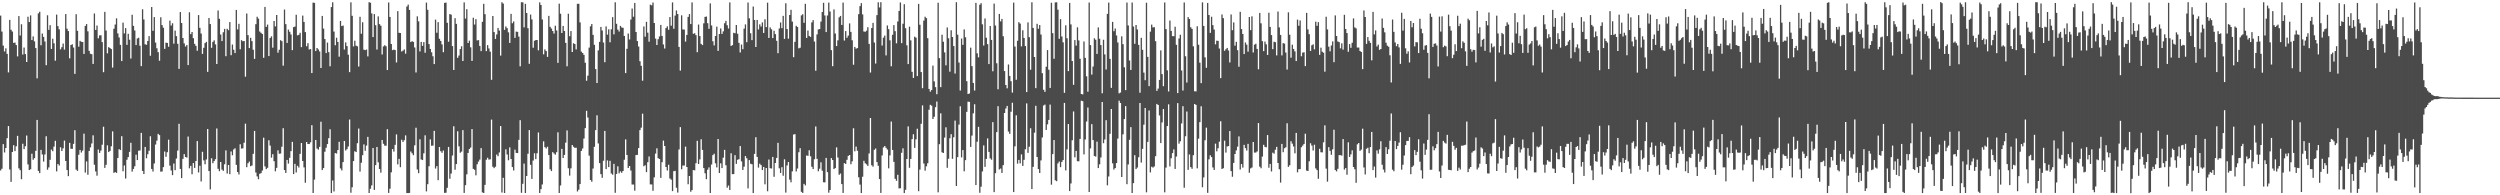 <?xml version="1.0" encoding="UTF-8"?>
<svg xmlns="http://www.w3.org/2000/svg" width="1920" height="150">
  <path d="M0 11.967h1v118.960H0zM1 24.268h1v105.314H1zM2 35.000h1v75.686H2zM3 39.540h1v77.548H3zM4 37.135h1v76.520H4zM5 41.379h1v64.752H5zM6 55.588h1v41.253H6zM7 15.282h1v114.869H7zM8 22.828h1v116.862H8zM9 24.243h1v92.480H9zM10 32.932h1v78.570H10zM11 32.720h1v83.371H11zM12 34.591h1v77.727H12zM13 43.327h1v61.029H13zM14 12.346h1v116.948H14zM15 27.267h1v103.457H15zM16 18.612h1v119.038H16zM17 41.903h1v68.489H17zM18 36.527h1v78.016H18zM19 41.560h1v70.739H19zM20 47.616h1v56.497H20zM21 12.843h1v113.416H21zM22 16.967h1v113.644H22zM23 11.828h1v118.144H23zM24 30.762h1v87.319H24zM25 27.933h1v94.733H25zM26 31.718h1v89.726H26zM27 36.934h1v78.928H27zM28 60.178h1v31.923H28zM29 10.295h1v120.999H29zM30 9.020h1v123.943H30zM31 34.772h1v80.311H31zM32 25.763h1v92.860H32zM33 28.310h1v95.810H33zM34 31.841h1v86.800H34zM35 50.088h1v54.571H35zM36 11.729h1v118.640H36zM37 22.921h1v105.625H37zM38 19.340h1v103.394H38zM39 37.600h1v77.224H39zM40 29.724h1v86.420H40zM41 33.287h1v79.283H41zM42 46.583h1v61.574H42zM43 11.217h1v120.416H43zM44 20.056h1v105.888H44zM45 22.520h1v104.586H45zM46 37.904h1v75.184H46zM47 36.246h1v79.739H47zM48 33.426h1v80.485H48zM49 38.078h1v69.924H49zM50 10.786h1v112.865H50zM51 22.005h1v108.610H51zM52 23.855h1v111.427H52zM53 44.779h1v64.961H53zM54 34.539h1v79.682H54zM55 33.986h1v80.336H55zM56 36.518h1v73.970H56zM57 56.731h1v43.285H57zM58 10.908h1v119.327H58zM59 23.647h1v107.588H59zM60 35.855h1v83.000H60zM61 31.378h1v83.795H61zM62 32.085h1v85.087H62zM63 32.269h1v83.375H63zM64 41.435h1v61.202H64zM65 19.927h1v112.645H65zM66 18.462h1v105.544H66zM67 24.058h1v110.160H67zM68 39.078h1v76.817H68zM69 41.271h1v71.929H69zM70 41.647h1v68.543H70zM71 49.091h1v54.826H71zM72 10.352h1v116.144H72zM73 22.994h1v108.713H73zM74 19.622h1v115.315H74zM75 29.434h1v85.433H75zM76 27.210h1v90.218H76zM77 27.095h1v88.588H77zM78 32.344h1v78.795H78zM79 55.448h1v41.907H79zM80 9.124h1v119.822H80zM81 23.454h1v103.108H81zM82 40.951h1v70.679H82zM83 36.185h1v80.589H83zM84 36.937h1v78.966H84zM85 37.665h1v74.665H85zM86 51.942h1v48.996H86zM87 22.052h1v110.688H87zM88 18.831h1v113.302H88zM89 14.082h1v118.746H89zM90 25.632h1v95.728H90zM91 28.756h1v85.812H91zM92 34.475h1v80.781H92zM93 46.919h1v57.694H93zM94 17.372h1v114.178H94zM95 25.642h1v101.453H95zM96 21.593h1v115.527H96zM97 34.433h1v88.244H97zM98 25.940h1v94.681H98zM99 30.538h1v86.098H99zM100 44.973h1v64.684H100zM101 11.315h1v120.498H101zM102 19.857h1v109.884H102zM103 23.393h1v104.302H103zM104 34.621h1v84.222H104zM105 29.530h1v93.407H105zM106 28.975h1v86.808H106zM107 35.141h1v80.441H107zM108 50.785h1v51.282H108zM109 7.125h1v124.175H109zM110 14.929h1v118.771H110zM111 33.991h1v78.872H111zM112 34.397h1v87.130H112zM113 31.495h1v87.005H113zM114 27.756h1v87.988H114zM115 42.807h1v61.838H115zM116 5.356h1v124.400H116zM117 23.639h1v108.094H117zM118 13.087h1v112.449H118zM119 32.740h1v78.239H119zM120 37.085h1v70.916H120zM121 40.096h1v62.734H121zM122 46.636h1v57.170H122zM123 13.248h1v118.612H123zM124 19.321h1v112.389H124zM125 21.301h1v107.070H125zM126 37.546h1v78.816H126zM127 32.779h1v87.622H127zM128 32.970h1v83.941H128zM129 35.904h1v71.339H129zM130 15.801h1v111.427H130zM131 19.622h1v111.309H131zM132 17.888h1v116.606H132zM133 33.529h1v92.069H133zM134 23.505h1v107.192H134zM135 27.752h1v93.998H135zM136 33.625h1v82.034H136zM137 52.900h1v42.192H137zM138 9.274h1v120.449H138zM139 17.658h1v119.156H139zM140 29.193h1v92.804H140zM141 33.314h1v85.063H141zM142 35.753h1v84.813H142zM143 34.614h1v86.429H143zM144 49.957h1v54.903H144zM145 9.439h1v119.851H145zM146 26.213h1v101.169H146zM147 24.598h1v109.245H147zM148 29.342h1v95.889H148zM149 33.667h1v95.331H149zM150 35.228h1v88.406H150zM151 38.948h1v69.366H151zM152 11.550h1v120.913H152zM153 21.339h1v105.937H153zM154 25.753h1v113.628H154zM155 41.352h1v75.215H155zM156 36.730h1v86.448H156zM157 33.117h1v93.049H157zM158 32.173h1v90.307H158zM159 55.173h1v43.910H159zM160 13.826h1v117.539H160zM161 18.481h1v126.967H161zM162 36.705h1v84.829H162zM163 32.133h1v93.182H163zM164 30.966h1v92.737H164zM165 34.098h1v88.168H165zM166 49.147h1v49.492H166zM167 8.059h1v121.584H167zM168 14.454h1v117.037H168zM169 26.504h1v97.913H169zM170 31.531h1v98.738H170zM171 24.794h1v106.448H171zM172 22.184h1v103.963H172zM173 43.184h1v72.320H173zM174 22.130h1v111.169H174zM175 23.195h1v103.544H175zM176 16.948h1v116.854H176zM177 42.409h1v73.925H177zM178 34.205h1v85.016H178zM179 38.215h1v76.594H179zM180 40.755h1v73.154H180zM181 7.636h1v118.965H181zM182 22.603h1v109.473H182zM183 18.300h1v115.707H183zM184 37.820h1v72.967H184zM185 30.811h1v83.296H185zM186 31.697h1v82.223H186zM187 31.469h1v78.125H187zM188 58.904h1v36.071H188zM189 10.409h1v118.015H189zM190 26.999h1v98.379H190zM191 36.919h1v87.209H191zM192 29.053h1v98.591H192zM193 31.608h1v95.511H193zM194 38.176h1v79.969H194zM195 45.197h1v55.371H195zM196 18.570h1v113.958H196zM197 12.839h1v122.645H197zM198 14.274h1v123.351H198zM199 24.194h1v109.278H199zM200 25.205h1v107.739H200zM201 26.108h1v104.853H201zM202 44.369h1v61.348H202zM203 5.349h1v122.430H203zM204 20.631h1v109.245H204zM205 18.878h1v110.003H205zM206 43.059h1v64.673H206zM207 29.193h1v82.610H207zM208 27.906h1v93.204H208zM209 36.584h1v81.849H209zM210 16.135h1v107.690H210zM211 20.280h1v111.302H211zM212 11.509h1v117.410H212zM213 40.443h1v75.019H213zM214 38.187h1v79.890H214zM215 30.887h1v87.028H215zM216 31.635h1v81.081H216zM217 50.432h1v48.015H217zM218 7.304h1v123.282H218zM219 18.514h1v114.290H219zM220 32.977h1v89.829H220zM221 22.724h1v102.946H221zM222 24.441h1v96.756H222zM223 26.494h1v89.571H223zM224 38.479h1v70.493H224zM225 20.830h1v112.872H225zM226 20.418h1v105.408H226zM227 11.340h1v121.128H227zM228 27.138h1v100.188H228zM229 26.785h1v101.903H229zM230 25.205h1v92.968H230zM231 36.222h1v73.598H231zM232 11.996h1v111.642H232zM233 16.857h1v111.730H233zM234 24.684h1v115.659H234zM235 35.526h1v73.517H235zM236 33.169h1v77.403H236zM237 38.013h1v72.615H237zM238 37.658h1v71.652H238zM239 56.109h1v40.039H239zM240 1.982h1v146.236H240zM241 2.185h1v135.728H241zM242 39.209h1v68.294H242zM243 36.851h1v77.196H243zM244 38.014h1v76.947H244zM245 39.509h1v73.294H245zM246 52.203h1v41.299H246zM247 12.242h1v118.358H247zM248 21.982h1v107.117H248zM249 29.999h1v86.529H249zM250 40.757h1v72.718H250zM251 32.724h1v77.915H251zM252 40.061h1v66.059H252zM253 50.894h1v48.375H253zM254 5.414h1v142.864H254zM255 1.789h1v136.799H255zM256 24.279h1v122.776H256zM257 34.756h1v82.778H257zM258 28.998h1v88.937H258zM259 32.209h1v83.055H259zM260 43.539h1v65.343H260zM261 16.086h1v113.225H261zM262 20.008h1v110.873H262zM263 19.620h1v104.850H263zM264 38.028h1v70.278H264zM265 32.546h1v83.036H265zM266 35.357h1v79.181H266zM267 41.991h1v70.492H267zM268 55.394h1v36.433H268zM269 1.772h1v146.232H269zM270 12.160h1v131.669H270zM271 35.615h1v88.069H271zM272 31.270h1v84.912H272zM273 35.053h1v81.714H273zM274 35.559h1v74.396H274zM275 51.100h1v47.636H275zM276 12.921h1v118.889H276zM277 25.931h1v99.052H277zM278 17.125h1v102.052H278zM279 38.145h1v72.733H279zM280 38.514h1v77.278H280zM281 38.056h1v73.791H281zM282 43.337h1v61.756H282zM283 1.708h1v146.536H283zM284 2.122h1v142.844H284zM285 10.299h1v132.083H285zM286 28.490h1v85.160H286zM287 10.796h1v135.080H287zM288 19.357h1v107.441H288zM289 38.047h1v74.835H289zM290 12.575h1v112.083H290zM291 18.525h1v111.287H291zM292 19.784h1v112.829H292zM293 41.851h1v65.692H293zM294 35.616h1v74.832H294zM295 34.717h1v77.171H295zM296 35.535h1v76.400H296zM297 53.804h1v45.400H297zM298 1.886h1v146.261H298zM299 12.994h1v131.917H299zM300 33.790h1v98.562H300zM301 38.498h1v75.985H301zM302 38.079h1v78.355H302zM303 38.464h1v72.769H303zM304 47.981h1v55.221H304zM305 8.536h1v117.733H305zM306 25.202h1v96.822H306zM307 25.329h1v103.078H307zM308 39.521h1v67.810H308zM309 38.924h1v70.084H309zM310 37.948h1v69.707H310zM311 41.204h1v62.806H311zM312 4.993h1v143.275H312zM313 3.525h1v144.740H313zM314 7.630h1v140.557H314zM315 32.297h1v84.057H315zM316 31.593h1v86.149H316zM317 32.224h1v86.973H317zM318 36.461h1v75.154H318zM319 55.667h1v42.451H319zM320 12.527h1v117.602H320zM321 16.359h1v116.678H321zM322 39.468h1v67.535H322zM323 32.195h1v90.254H323zM324 35.248h1v87.678H324zM325 32.350h1v85.396H325zM326 40.511h1v63.442H326zM327 1.993h1v145.017H327zM328 7.521h1v133.965H328zM329 33.864h1v93.840H329zM330 37.593h1v69.448H330zM331 40.163h1v71.742H331zM332 43.236h1v68.591H332zM333 49.180h1v51.347H333zM334 15.055h1v114.361H334zM335 25.142h1v102.440H335zM336 16.978h1v121.428H336zM337 29.793h1v83.079H337zM338 31.434h1v84.690H338zM339 34.074h1v83.259H339zM340 40.066h1v75.565H340zM341 2.215h1v145.902H341zM342 1.973h1v146.031H342zM343 17.534h1v126.680H343zM344 32.051h1v80.799H344zM345 10.781h1v126.482H345zM346 11.286h1v122.013H346zM347 35.361h1v84.067H347zM348 53.785h1v43.164H348zM349 14.000h1v116.364H349zM350 18.310h1v107.681H350zM351 44.413h1v56.402H351zM352 42.663h1v69.729H352zM353 37.660h1v79.651H353zM354 35.516h1v80.925H354zM355 46.849h1v53.080H355zM356 1.854h1v146.321H356zM357 14.303h1v127.904H357zM358 7.087h1v126.822H358zM359 33.035h1v84.402H359zM360 31.232h1v83.186H360zM361 36.357h1v76.944H361zM362 46.788h1v52.324H362zM363 13.638h1v116.029H363zM364 18.828h1v111.575H364zM365 14.711h1v119.956H365zM366 31.044h1v95.118H366zM367 30.827h1v93.263H367zM368 35.272h1v87.305H368zM369 39.284h1v74.471H369zM370 16.755h1v131.005H370zM371 2.918h1v145.327H371zM372 10.915h1v131.074H372zM373 39.277h1v83.413H373zM374 34.670h1v86.484H374zM375 37.209h1v85.366H375zM376 39.685h1v82.700H376zM377 61.290h1v30.580H377zM378 12.274h1v115.794H378zM379 24.626h1v104.481H379zM380 29.904h1v98.127H380zM381 26.484h1v92.201H381zM382 21.428h1v98.558H382zM383 23.459h1v93.611H383zM384 42.726h1v54.103H384zM385 1.735h1v146.110H385zM386 2.750h1v133.823H386zM387 22.922h1v125.321H387zM388 20.332h1v94.381H388zM389 21.664h1v97.039H389zM390 24.816h1v98.260H390zM391 32.970h1v80.225H391zM392 10.627h1v111.484H392zM393 17.886h1v110.415H393zM394 16.485h1v114.453H394zM395 29.106h1v85.822H395zM396 24.258h1v93.205H396zM397 24.474h1v93.106H397zM398 28.097h1v79.311H398zM399 50.955h1v41.347H399zM400 1.710h1v146.365H400zM401 1.807h1v139.336H401zM402 21.046h1v104.613H402zM403 2.915h1v145.295H403zM404 10.007h1v125.174H404zM405 21.671h1v96.381H405zM406 49.002h1v50.868H406zM407 11.160h1v115.382H407zM408 14.906h1v122.508H408zM409 36.678h1v86.608H409zM410 31.310h1v86.410H410zM411 30.761h1v91.450H411zM412 30.722h1v86.994H412zM413 38.632h1v63.089H413zM414 1.826h1v146.396H414zM415 3.857h1v141.392H415zM416 14.944h1v126.711H416zM417 41.728h1v66.839H417zM418 37.926h1v75.083H418zM419 39.240h1v74.784H419zM420 43.673h1v69.016H420zM421 12.192h1v106.918H421zM422 20.572h1v109.444H422zM423 21.909h1v109.456H423zM424 23.783h1v93.051H424zM425 25.759h1v92.104H425zM426 19.780h1v99.001H426zM427 23.416h1v93.477H427zM428 48.261h1v53.370H428zM429 2.801h1v145.435H429zM430 10.567h1v131.863H430zM431 25.323h1v88.992H431zM432 19.926h1v101.397H432zM433 23.817h1v95.160H433zM434 32.925h1v76.647H434zM435 50.883h1v49.238H435zM436 10.554h1v118.652H436zM437 27.802h1v107.053H437zM438 23.877h1v105.423H438zM439 39.952h1v71.390H439zM440 33.238h1v79.483H440zM441 33.827h1v79.742H441zM442 37.956h1v75.507H442zM443 2.902h1v144.154H443zM444 2.923h1v142.729H444zM445 17.213h1v124.135H445zM446 39.645h1v76.215H446zM447 40.701h1v73.299H447zM448 42.198h1v64.211H448zM449 48.156h1v50.249H449zM450 61.990h1v23.113H450zM451 58.119h1v32.157H451zM452 36.575h1v82.961H452zM453 20.232h1v117.996H453zM454 18.473h1v121.088H454zM455 26.781h1v102.667H455zM456 34.382h1v78.335H456zM457 53.059h1v46.887H457zM458 63.736h1v24.832H458zM459 38.720h1v71.477H459zM460 32.129h1v93.136H460zM461 20.676h1v113.072H461zM462 23.387h1v113.156H462zM463 32.679h1v90.787H463zM464 47.780h1v52.779H464zM465 20.258h1v109.577H465zM466 26.628h1v96.568H466zM467 22.507h1v105.790H467zM468 32.448h1v91.051H468zM469 22.458h1v110.749H469zM470 13.166h1v121.054H470zM471 26.359h1v99.512H471zM472 1.749h1v146.316H472zM473 18.261h1v115.329H473zM474 22.736h1v104.999H474zM475 24.197h1v108.927H475zM476 19.845h1v111.803H476zM477 21.116h1v111.598H477zM478 21.348h1v109.977H478zM479 27.609h1v95.077H479zM480 56.101h1v50.943H480zM481 37.484h1v81.558H481zM482 25.746h1v103.297H482zM483 30.297h1v97.186H483zM484 15.024h1v115.970H484zM485 6.549h1v135.150H485zM486 12.838h1v128.895H486zM487 2.257h1v144.197H487zM488 24.589h1v94.527H488zM489 31.548h1v87.376H489zM490 35.717h1v78.008H490zM491 46.989h1v52.976H491zM492 50.556h1v47.509H492zM493 61.940h1v25.344H493zM494 20.314h1v107.366H494zM495 28.163h1v98.785H495zM496 16.761h1v115.421H496zM497 25.100h1v99.479H497zM498 32.018h1v88.131H498zM499 3.573h1v138.068H499zM500 4.076h1v137.596H500zM501 1.965h1v144.570H501zM502 17.663h1v118.523H502zM503 29.648h1v88.301H503zM504 34.580h1v79.358H504zM505 30.122h1v91.373H505zM506 28.011h1v94.077H506zM507 19.132h1v117.479H507zM508 27.573h1v97.018H508zM509 34.161h1v73.823H509zM510 37.259h1v74.870H510zM511 21.573h1v106.691H511zM512 20.226h1v110.679H512zM513 22.871h1v103.659H513zM514 13.101h1v123.942H514zM515 19.734h1v118.230H515zM516 1.836h1v144.971H516zM517 22.060h1v109.400H517zM518 11.985h1v119.234H518zM519 8.028h1v136.170H519zM520 10.768h1v137.151H520zM521 36.060h1v78.745H521zM522 54.203h1v43.432H522zM523 11.750h1v118.263H523zM524 22.584h1v104.526H524zM525 22.725h1v104.402H525zM526 31.973h1v80.662H526zM527 26.818h1v101.437H527zM528 12.942h1v128.552H528zM529 10.813h1v124.365H529zM530 18.492h1v128.772H530zM531 1.844h1v144.199H531zM532 25.941h1v104.690H532zM533 25.481h1v105.339H533zM534 26.968h1v98.387H534zM535 40.068h1v68.089H535zM536 18.837h1v107.128H536zM537 27.676h1v94.755H537zM538 33.679h1v73.256H538zM539 34.604h1v80.532H539zM540 17.936h1v111.149H540zM541 12.956h1v120.117H541zM542 12.687h1v124.916H542zM543 17.837h1v112.516H543zM544 22.120h1v106.465H544zM545 2.619h1v145.600H545zM546 19.576h1v106.789H546zM547 31.686h1v87.458H547zM548 34.862h1v83.213H548zM549 27.631h1v97.828H549zM550 20.481h1v108.081H550zM551 39.090h1v67.640H551zM552 26.127h1v106.742H552zM553 21.857h1v103.606H553zM554 26.061h1v103.025H554zM555 24.051h1v97.023H555zM556 17.854h1v97.242H556zM557 16.031h1v110.904H557zM558 19.414h1v124.691H558zM559 21.914h1v120.585H559zM560 1.838h1v144.083H560zM561 35.271h1v82.413H561zM562 34.638h1v99.130H562zM563 25.214h1v108.492H563zM564 25.533h1v93.624H564zM565 19.184h1v106.650H565zM566 25.907h1v96.803H566zM567 32.941h1v89.343H567zM568 40.285h1v71.888H568zM569 34.216h1v89.752H569zM570 37.793h1v92.777H570zM571 21.969h1v106.035H571zM572 18.726h1v101.137H572zM573 32.413h1v89.120H573zM574 1.962h1v142.753H574zM575 14.096h1v108.861H575zM576 25.567h1v100.178H576zM577 30.806h1v95.369H577zM578 5.002h1v143.261H578zM579 15.365h1v102.814H579zM580 36.116h1v69.232H580zM581 15.313h1v105.196H581zM582 22.628h1v106.079H582zM583 18.662h1v107.042H583zM584 20.372h1v106.462H584zM585 17.178h1v113.417H585zM586 25.313h1v102.874H586zM587 14.774h1v126.769H587zM588 20.860h1v108.176H588zM589 2.053h1v144.840H589zM590 29.134h1v93.407H590zM591 21.059h1v108.100H591zM592 22.456h1v106.998H592zM593 29.236h1v91.266H593zM594 23.624h1v112.161H594zM595 26.230h1v98.946H595zM596 31.359h1v89.958H596zM597 40.880h1v68.863H597zM598 21.872h1v107.422H598zM599 17.268h1v115.522H599zM600 21.629h1v106.765H600zM601 12.193h1v122.776H601zM602 29.861h1v92.508H602zM603 2.527h1v145.369H603zM604 22.332h1v104.734H604zM605 29.680h1v94.763H605zM606 11.531h1v126.410H606zM607 7.536h1v132.489H607zM608 16.610h1v114.977H608zM609 43.940h1v59.393H609zM610 32.166h1v70.861H610zM611 19.825h1v111.872H611zM612 20.750h1v108.663H612zM613 37.102h1v79.844H613zM614 36.674h1v77.120H614zM615 11.810h1v135.472H615zM616 10.967h1v137.222H616zM617 17.494h1v123.705H617zM618 2.910h1v139.465H618zM619 29.140h1v90.290H619zM620 23.461h1v96.179H620zM621 27.601h1v87.789H621zM622 28.380h1v91.642H622zM623 17.203h1v110.866H623zM624 15.449h1v114.372H624zM625 31.889h1v90.417H625zM626 54.329h1v42.784H626zM627 26.442h1v95.570H627zM628 22.597h1v108.918H628zM629 22.333h1v107.270H629zM630 16.581h1v108.098H630zM631 9.210h1v121.908H631zM632 2.127h1v137.835H632zM633 11.895h1v128.170H633zM634 24.632h1v96.674H634zM635 11.876h1v120.335H635zM636 2.021h1v145.971H636zM637 8.876h1v137.049H637zM638 38.498h1v82.887H638zM639 50.834h1v72.043H639zM640 7.224h1v122.620H640zM641 25.748h1v103.309H641zM642 35.373h1v77.844H642zM643 30.990h1v89.996H643zM644 13.286h1v120.984H644zM645 12.250h1v121.021H645zM646 19.164h1v122.199H646zM647 1.992h1v146.175H647zM648 31.135h1v94.165H648zM649 23.845h1v102.042H649zM650 28.975h1v93.771H650zM651 27.331h1v92.401H651zM652 17.977h1v101.039H652zM653 24.459h1v101.686H653zM654 30.912h1v92.977H654zM655 49.721h1v48.803H655zM656 36.030h1v80.169H656zM657 37.375h1v75.200H657zM658 36.931h1v78.885H658zM659 10.876h1v125.273H659zM660 4.696h1v137.090H660zM661 2.426h1v145.856H661zM662 11.068h1v124.664H662zM663 24.155h1v99.364H663zM664 24.427h1v100.966H664zM665 23.536h1v102.690H665zM666 20.890h1v106.546H666zM667 33.690h1v84.157H667zM668 55.725h1v34.879H668zM669 21.577h1v105.341H669zM670 17.555h1v110.430H670zM671 32.681h1v82.384H671zM672 48.807h1v65.257H672zM673 11.610h1v112.844H673zM674 1.737h1v125.583H674zM675 5.736h1v131.786H675zM676 1.693h1v146.472H676zM677 34.987h1v84.428H677zM678 28.905h1v84.278H678zM679 27.341h1v84.794H679zM680 42.541h1v70.992H680zM681 19.560h1v95.290H681zM682 22.364h1v106.930H682zM683 30.996h1v88.341H683zM684 50.867h1v42.457H684zM685 26.738h1v88.418H685zM686 19.290h1v105.017H686zM687 23.978h1v113.343H687zM688 33.260h1v105.593H688zM689 16.501h1v117.747H689zM690 8.418h1v136.263H690zM691 1.885h1v142.694H691zM692 33.128h1v84.212H692zM693 18.234h1v95.687H693zM694 3.219h1v145.062H694zM695 21.669h1v124.083H695zM696 34.838h1v87.253H696zM697 49.210h1v47.876H697zM698 20.487h1v108.373H698zM699 30.995h1v91.083H699zM700 55.168h1v51.662H700zM701 59.873h1v43.239H701zM702 28.155h1v85.419H702zM703 28.917h1v78.138H703zM704 58.412h1v40.453H704zM705 2.962h1v143.889H705zM706 18.982h1v111.256H706zM707 55.334h1v39.763H707zM708 67.757h1v13.211H708zM709 15.834h1v109.775H709zM710 12.845h1v118.228H710zM711 13.923h1v113.820H711zM712 29.349h1v96.037H712zM713 68.285h1v16.000H713zM714 70.410h1v10.064H714zM715 69.181h1v11.979H715zM716 50.407h1v40.985H716zM717 62.530h1v27.138H717zM718 66.931h1v15.396H718zM719 72.365h1v5.599H719zM720 2.085h1v145.644H720zM721 44.628h1v66.113H721zM722 66.905h1v20.111H722zM723 26.693h1v90.275H723zM724 32.038h1v85.459H724zM725 40.240h1v65.421H725zM726 50.189h1v47.611H726zM727 21.091h1v107.768H727zM728 29.388h1v92.591H728zM729 55.037h1v51.170H729zM730 23.220h1v79.866H730zM731 28.423h1v93.535H731zM732 35.403h1v70.006H732zM733 56.465h1v36.158H733zM734 1.669h1v141.200H734zM735 26.645h1v94.028H735zM736 48.012h1v47.677H736zM737 69.554h1v12.064H737zM738 29.589h1v91.318H738zM739 34.473h1v80.764H739zM740 22.568h1v109.031H740zM741 28.599h1v94.406H741zM742 62.362h1v23.556H742zM743 72.215h1v5.849H743zM744 71.780h1v6.470H744zM745 36.587h1v76.267H745zM746 50.783h1v53.368H746zM747 63.681h1v23.343H747zM748 69.552h1v10.506H748zM749 2.208h1v139.927H749zM750 40.957h1v67.890H750zM751 44.044h1v53.332H751zM752 3.658h1v144.394H752zM753 2.443h1v140.930H753zM754 18.709h1v112.962H754zM755 34.961h1v76.681H755zM756 14.183h1v113.967H756zM757 28.966h1v93.087H757zM758 33.904h1v72.391H758zM759 49.189h1v67.509H759zM760 19.963h1v101.679H760zM761 30.663h1v92.002H761zM762 54.748h1v39.053H762zM763 2.755h1v144.794H763zM764 19.620h1v113.410H764zM765 48.598h1v52.865H765zM766 68.531h1v13.042H766zM767 10.688h1v119.484H767zM768 16.412h1v113.021H768zM769 14.559h1v118.229H769zM770 27.875h1v98.949H770zM771 54.598h1v32.180H771zM772 65.262h1v18.086H772zM773 67.820h1v13.549H773zM774 49.522h1v51.487H774zM775 58.306h1v44.487H775zM776 62.362h1v23.455H776zM777 71.116h1v7.777H777zM778 2.010h1v145.486H778zM779 35.749h1v76.629H779zM780 61.244h1v27.309H780zM781 31.301h1v94.414H781zM782 17.049h1v105.767H782zM783 18.105h1v107.406H783zM784 35.632h1v82.961H784zM785 23.239h1v104.218H785zM786 29.127h1v93.623H786zM787 35.362h1v79.280H787zM788 70.732h1v8.664H788zM789 17.179h1v100.205H789zM790 28.558h1v84.154H790zM791 53.549h1v44.967H791zM792 1.750h1v143.442H792zM793 21.477h1v106.671H793zM794 43.755h1v58.117H794zM795 67.679h1v13.555H795zM796 18.262h1v102.321H796zM797 22.061h1v107.774H797zM798 19.235h1v113.603H798zM799 26.548h1v96.628H799zM800 56.224h1v49.344H800zM801 68.917h1v12.139H801zM802 70.570h1v9.770H802zM803 51.266h1v48.523H803zM804 38.472h1v57.028H804zM805 53.540h1v38.572H805zM806 67.550h1v12.802H806zM807 2.080h1v139.724H807zM808 25.471h1v92.918H808zM809 45.096h1v62.499H809zM810 1.858h1v136.654H810zM811 1.726h1v137.420H811zM812 7.430h1v118.053H812zM813 29.799h1v94.282H813zM814 14.680h1v113.679H814zM815 28.000h1v96.370H815zM816 32.529h1v90.396H816zM817 71.272h1v7.777H817zM818 19.464h1v111.419H818zM819 29.390h1v85.329H819zM820 54.627h1v40.596H820zM821 2.247h1v144.469H821zM822 18.730h1v122.172H822zM823 46.870h1v60.834H823zM824 65.141h1v20.486H824zM825 30.757h1v90.080H825zM826 35.014h1v80.881H826zM827 21.003h1v102.806H827zM828 31.028h1v92.890H828zM829 45.119h1v61.562H829zM830 72.169h1v5.192H830zM831 72.516h1v5.189H831zM832 31.842h1v86.758H832zM833 44.465h1v62.663H833zM834 58.632h1v34.700H834zM835 70.414h1v12.193H835zM836 1.939h1v145.505H836zM837 34.595h1v79.363H837zM838 57.295h1v38.050H838zM839 51.080h1v56.477H839zM840 29.447h1v90.366H840zM841 30.540h1v89.738H841zM842 41.401h1v67.411H842zM843 21.028h1v108.057H843zM844 29.759h1v96.463H844zM845 34.595h1v86.334H845zM846 71.627h1v6.731H846zM847 30.519h1v79.447H847zM848 41.761h1v65.369H848zM849 53.334h1v38.980H849zM850 10.653h1v131.694H850zM851 2.014h1v133.525H851zM852 45.199h1v57.565H852zM853 67.505h1v16.188H853zM854 16.804h1v108.657H854zM855 23.962h1v106.217H855zM856 21.905h1v107.159H856zM857 27.228h1v98.024H857zM858 32.632h1v73.812H858zM859 71.684h1v5.633H859zM860 71.086h1v8.020H860zM861 27.915h1v108.028H861zM862 33.923h1v69.252H862zM863 51.696h1v39.742H863zM864 69.222h1v12.273H864zM865 1.962h1v139.478H865zM866 19.573h1v106.734H866zM867 46.422h1v60.947H867zM868 53.687h1v43.944H868zM869 1.953h1v146.248H869zM870 20.375h1v120.252H870zM871 33.614h1v85.570H871zM872 19.193h1v110.645H872zM873 22.621h1v106.022H873zM874 34.440h1v86.349H874zM875 71.201h1v7.889H875zM876 29.018h1v95.840H876zM877 38.250h1v76.062H877zM878 55.779h1v39.953H878zM879 61.603h1v21.353H879zM880 2.095h1v145.613H880zM881 43.695h1v65.236H881zM882 66.158h1v18.680H882zM883 24.330h1v108.059H883zM884 18.880h1v109.147H884zM885 21.027h1v107.694H885zM886 20.897h1v106.973H886zM887 31.634h1v88.336H887zM888 69.770h1v10.065H888zM889 68.047h1v12.612H889zM890 61.375h1v27.301H890zM891 38.683h1v71.213H891zM892 56.940h1v37.121H892zM893 66.177h1v17.594H893zM894 1.877h1v145.841H894zM895 22.336h1v106.395H895zM896 53.998h1v42.835H896zM897 70.244h1v9.898H897zM898 15.766h1v112.056H898zM899 23.776h1v97.759H899zM900 27.738h1v89.856H900zM901 27.810h1v86.941H901zM902 20.526h1v109.235H902zM903 34.395h1v85.817H903zM904 71.498h1v7.692H904zM905 29.545h1v80.794H905zM906 26.654h1v81.855H906zM907 54.095h1v40.707H907zM908 69.513h1v12.041H908zM909 1.894h1v142.267H909zM910 43.220h1v61.454H910zM911 63.412h1v22.269H911zM912 13.169h1v117.290H912zM913 14.605h1v104.025H913zM914 20.923h1v107.449H914zM915 22.160h1v107.472H915zM916 35.579h1v83.621H916zM917 70.094h1v9.798H917zM918 70.185h1v10.353H918zM919 20.148h1v109.116H919zM920 34.349h1v72.134H920zM921 48.114h1v45.693H921zM922 63.851h1v17.773H922zM923 1.787h1v142.050H923zM924 19.909h1v116.355H924zM925 44.006h1v63.740H925zM926 52.072h1v45.994H926zM927 2.257h1v145.855H927zM928 11.503h1v110.855H928zM929 25.261h1v94.004H929zM930 12.863h1v107.786H930zM931 19.309h1v109.280H931zM932 22.689h1v107.841H932zM933 34.022h1v76.303H933zM934 31.227h1v84.978H934zM935 31.376h1v82.470H935zM936 37.268h1v71.514H936zM937 60.005h1v33.106H937zM938 11.102h1v118.681H938zM939 13.911h1v115.242H939zM940 38.999h1v69.053H940zM941 37.817h1v79.372H941zM942 36.825h1v75.675H942zM943 38.761h1v73.403H943zM944 47.960h1v52.690H944zM945 11.106h1v120.312H945zM946 23.186h1v112.568H946zM947 17.225h1v107.929H947zM948 35.070h1v83.200H948zM949 32.103h1v83.426H949zM950 38.544h1v74.086H950zM951 51.252h1v53.509H951zM952 9.081h1v121.104H952zM953 22.327h1v103.682H953zM954 26.093h1v102.603H954zM955 41.530h1v69.726H955zM956 32.619h1v81.144H956zM957 34.325h1v81.284H957zM958 39.666h1v70.799H958zM959 13.064h1v119.599H959zM960 23.149h1v106.184H960zM961 12.560h1v116.121H961zM962 40.276h1v68.783H962zM963 34.314h1v82.890H963zM964 33.566h1v83.602H964zM965 37.565h1v78.776H965zM966 53.175h1v41.330H966zM967 9.932h1v118.080H967zM968 17.894h1v111.320H968zM969 31.603h1v88.665H969zM970 39.249h1v71.968H970zM971 31.951h1v80.850H971zM972 34.042h1v79.087H972zM973 42.204h1v61.551H973zM974 9.777h1v119.035H974zM975 20.664h1v105.261H975zM976 26.943h1v104.733H976zM977 37.711h1v79.532H977zM978 32.046h1v85.972H978zM979 32.403h1v82.572H979zM980 42.544h1v70.248H980zM981 8.864h1v116.298H981zM982 21.055h1v108.933H982zM983 26.825h1v113.434H983zM984 42.551h1v67.996H984zM985 33.122h1v83.750H985zM986 33.473h1v80.407H986zM987 40.346h1v72.792H987zM988 53.406h1v41.251H988zM989 9.451h1v118.682H989zM990 26.685h1v100.252H990zM991 44.295h1v64.174H991zM992 34.310h1v76.036H992zM993 37.594h1v74.902H993zM994 39.490h1v78.276H994zM995 46.891h1v55.180H995zM996 15.034h1v117.296H996zM997 19.746h1v110.213H997zM998 15.693h1v114.139H998zM999 43.229h1v69.887H999zM1000 40.385h1v71.401H1000zM1001 40.120h1v70.435H1001zM1002 50.800h1v51.927H1002zM1003 9.899h1v121.123H1003zM1004 22.586h1v108.746H1004zM1005 26.250h1v97.578H1005zM1006 39.095h1v70.954H1006zM1007 34.783h1v77.030H1007zM1008 34.022h1v81.601H1008zM1009 37.897h1v73.241H1009zM1010 16.617h1v112.706H1010zM1011 19.815h1v110.844H1011zM1012 17.009h1v120.302H1012zM1013 42.123h1v72.179H1013zM1014 36.633h1v80.332H1014zM1015 39.711h1v77.334H1015zM1016 40.492h1v68.831H1016zM1017 55.029h1v41.214H1017zM1018 12.858h1v116.610H1018zM1019 22.587h1v116.940H1019zM1020 35.819h1v77.185H1020zM1021 39.437h1v76.414H1021zM1022 34.924h1v83.981H1022zM1023 31.789h1v82.900H1023zM1024 47.772h1v51.877H1024zM1025 11.804h1v118.812H1025zM1026 27.634h1v104.004H1026zM1027 31.840h1v97.804H1027zM1028 32.377h1v86.763H1028zM1029 37.137h1v81.992H1029zM1030 33.263h1v86.309H1030zM1031 38.088h1v68.699H1031zM1032 11.389h1v118.858H1032zM1033 22.251h1v106.804H1033zM1034 25.373h1v108.801H1034zM1035 39.716h1v69.584H1035zM1036 33.868h1v86.686H1036zM1037 36.696h1v81.862H1037zM1038 32.827h1v82.618H1038zM1039 14.109h1v114.143H1039zM1040 21.027h1v108.976H1040zM1041 21.827h1v118.577H1041zM1042 36.519h1v74.332H1042zM1043 36.526h1v73.283H1043zM1044 39.098h1v76.789H1044zM1045 39.959h1v74.930H1045zM1046 53.071h1v45.735H1046zM1047 8.023h1v120.567H1047zM1048 13.069h1v120.940H1048zM1049 33.696h1v80.569H1049zM1050 28.458h1v85.013H1050zM1051 31.351h1v86.308H1051zM1052 32.898h1v80.054H1052zM1053 46.324h1v54.987H1053zM1054 9.122h1v121.553H1054zM1055 26.430h1v101.443H1055zM1056 23.357h1v113.021H1056zM1057 35.701h1v79.797H1057zM1058 34.229h1v83.786H1058zM1059 38.318h1v76.383H1059zM1060 37.642h1v70.867H1060zM1061 14.228h1v112.301H1061zM1062 21.404h1v108.847H1062zM1063 24.826h1v107.618H1063zM1064 32.825h1v80.188H1064zM1065 35.052h1v83.234H1065zM1066 35.905h1v78.753H1066zM1067 42.422h1v65.641H1067zM1068 63.340h1v23.807H1068zM1069 14.999h1v115.289H1069zM1070 24.477h1v107.058H1070zM1071 32.633h1v75.652H1071zM1072 35.505h1v79.004H1072zM1073 33.792h1v78.290H1073zM1074 36.379h1v73.143H1074zM1075 49.044h1v52.546H1075zM1076 9.787h1v120.513H1076zM1077 23.481h1v103.052H1077zM1078 14.491h1v104.972H1078zM1079 37.138h1v74.332H1079zM1080 41.276h1v66.952H1080zM1081 39.439h1v68.736H1081zM1082 47.985h1v57.364H1082zM1083 16.095h1v117.671H1083zM1084 20.953h1v107.306H1084zM1085 17.683h1v109.492H1085zM1086 35.617h1v79.667H1086zM1087 32.367h1v86.794H1087zM1088 32.487h1v84.075H1088zM1089 40.731h1v66.247H1089zM1090 14.378h1v109.775H1090zM1091 22.049h1v108.791H1091zM1092 25.549h1v111.600H1092zM1093 38.175h1v72.085H1093zM1094 35.043h1v83.920H1094zM1095 34.682h1v80.203H1095zM1096 40.602h1v66.817H1096zM1097 60.159h1v27.570H1097zM1098 10.461h1v119.947H1098zM1099 12.957h1v117.383H1099zM1100 36.054h1v76.311H1100zM1101 33.584h1v81.860H1101zM1102 33.310h1v80.517H1102zM1103 34.994h1v75.719H1103zM1104 51.031h1v50.265H1104zM1105 12.770h1v118.935H1105zM1106 24.277h1v112.429H1106zM1107 12.561h1v114.568H1107zM1108 36.265h1v71.924H1108zM1109 35.030h1v74.507H1109zM1110 35.641h1v74.667H1110zM1111 43.137h1v60.455H1111zM1112 11.253h1v119.150H1112zM1113 20.097h1v110.440H1113zM1114 23.518h1v107.237H1114zM1115 44.713h1v64.210H1115zM1116 42.030h1v69.995H1116zM1117 33.996h1v80.983H1117zM1118 39.205h1v74.353H1118zM1119 12.063h1v119.158H1119zM1120 20.086h1v108.703H1120zM1121 18.201h1v111.999H1121zM1122 36.992h1v74.901H1122zM1123 31.749h1v80.127H1123zM1124 32.893h1v78.599H1124zM1125 39.442h1v71.695H1125zM1126 50.587h1v42.769H1126zM1127 14.361h1v117.812H1127zM1128 15.567h1v114.016H1128zM1129 37.801h1v90.434H1129zM1130 39.671h1v77.541H1130zM1131 38.242h1v77.891H1131zM1132 38.432h1v77.164H1132zM1133 47.901h1v57.708H1133zM1134 8.364h1v121.789H1134zM1135 25.629h1v103.015H1135zM1136 20.955h1v104.748H1136zM1137 35.832h1v77.324H1137zM1138 30.603h1v83.490H1138zM1139 29.814h1v90.109H1139zM1140 39.016h1v78.057H1140zM1141 16.125h1v109.885H1141zM1142 19.442h1v113.729H1142zM1143 9.595h1v123.654H1143zM1144 40.283h1v77.805H1144zM1145 33.390h1v86.546H1145zM1146 36.332h1v73.781H1146zM1147 35.583h1v74.000H1147zM1148 62.619h1v28.863H1148zM1149 12.048h1v119.284H1149zM1150 25.691h1v99.904H1150zM1151 40.358h1v72.412H1151zM1152 35.424h1v86.135H1152zM1153 25.300h1v96.597H1153zM1154 26.257h1v89.452H1154zM1155 41.821h1v62.174H1155zM1156 20.005h1v112.696H1156zM1157 17.126h1v109.636H1157zM1158 18.863h1v101.721H1158zM1159 41.563h1v70.913H1159zM1160 42.243h1v68.657H1160zM1161 32.762h1v77.816H1161zM1162 40.528h1v65.238H1162zM1163 10.108h1v120.530H1163zM1164 25.733h1v102.689H1164zM1165 17.103h1v120.014H1165zM1166 33.206h1v79.824H1166zM1167 27.481h1v89.678H1167zM1168 33.943h1v80.784H1168zM1169 40.671h1v66.489H1169zM1170 11.194h1v102.284H1170zM1171 22.428h1v107.125H1171zM1172 21.652h1v109.157H1172zM1173 40.529h1v73.275H1173zM1174 34.237h1v85.366H1174zM1175 33.351h1v90.132H1175zM1176 31.488h1v88.893H1176zM1177 50.217h1v51.347H1177zM1178 20.944h1v111.439H1178zM1179 20.352h1v112.061H1179zM1180 31.006h1v81.514H1180zM1181 35.135h1v78.073H1181zM1182 34.224h1v78.362H1182zM1183 35.795h1v75.367H1183zM1184 55.652h1v41.446H1184zM1185 11.601h1v114.867H1185zM1186 18.632h1v113.977H1186zM1187 22.450h1v104.002H1187zM1188 29.446h1v93.558H1188zM1189 26.265h1v97.749H1189zM1190 28.571h1v95.758H1190zM1191 37.875h1v76.727H1191zM1192 7.567h1v121.768H1192zM1193 20.542h1v109.076H1193zM1194 13.884h1v118.993H1194zM1195 33.623h1v83.641H1195zM1196 25.548h1v96.690H1196zM1197 30.000h1v92.372H1197zM1198 36.593h1v75.544H1198zM1199 12.551h1v103.473H1199zM1200 23.742h1v104.635H1200zM1201 9.809h1v119.191H1201zM1202 35.358h1v77.383H1202zM1203 34.558h1v75.891H1203zM1204 31.882h1v78.588H1204zM1205 30.691h1v88.251H1205zM1206 44.745h1v64.241H1206zM1207 17.457h1v115.204H1207zM1208 21.440h1v119.943H1208zM1209 40.085h1v82.035H1209zM1210 36.330h1v76.577H1210zM1211 34.047h1v78.080H1211zM1212 37.182h1v77.978H1212zM1213 47.275h1v58.044H1213zM1214 13.137h1v114.817H1214zM1215 24.497h1v99.905H1215zM1216 16.486h1v118.618H1216zM1217 30.110h1v86.163H1217zM1218 30.073h1v80.693H1218zM1219 39.164h1v68.774H1219zM1220 40.627h1v62.634H1220zM1221 11.554h1v115.724H1221zM1222 19.139h1v111.653H1222zM1223 20.300h1v118.044H1223zM1224 28.621h1v89.706H1224zM1225 24.141h1v99.639H1225zM1226 27.763h1v96.517H1226zM1227 38.614h1v77.880H1227zM1228 53.921h1v42.691H1228zM1229 19.886h1v108.137H1229zM1230 17.173h1v116.872H1230zM1231 36.908h1v79.964H1231zM1232 29.612h1v89.826H1232zM1233 31.489h1v85.644H1233zM1234 32.693h1v81.762H1234zM1235 53.026h1v43.248H1235zM1236 8.560h1v121.110H1236zM1237 26.905h1v103.747H1237zM1238 16.329h1v110.719H1238zM1239 26.787h1v95.554H1239zM1240 25.995h1v97.456H1240zM1241 28.346h1v91.004H1241zM1242 39.147h1v66.777H1242zM1243 11.248h1v116.550H1243zM1244 25.997h1v98.688H1244zM1245 17.403h1v114.728H1245zM1246 28.025h1v93.374H1246zM1247 25.151h1v100.040H1247zM1248 27.145h1v95.603H1248zM1249 42.437h1v68.683H1249zM1250 10.461h1v113.563H1250zM1251 23.075h1v106.531H1251zM1252 13.331h1v119.993H1252zM1253 31.851h1v77.840H1253zM1254 35.577h1v72.973H1254zM1255 28.252h1v85.913H1255zM1256 30.495h1v81.939H1256zM1257 55.763h1v36.344H1257zM1258 11.627h1v115.749H1258zM1259 21.380h1v108.991H1259zM1260 36.506h1v78.908H1260zM1261 27.901h1v94.439H1261zM1262 30.397h1v90.769H1262zM1263 44.152h1v64.213H1263zM1264 52.778h1v41.064H1264zM1265 10.228h1v121.672H1265zM1266 18.061h1v108.649H1266zM1267 11.267h1v101.895H1267zM1268 38.545h1v70.891H1268zM1269 29.931h1v88.908H1269zM1270 26.496h1v94.117H1270zM1271 34.482h1v77.450H1271zM1272 14.601h1v113.062H1272zM1273 23.672h1v102.931H1273zM1274 18.686h1v115.506H1274zM1275 36.666h1v72.333H1275zM1276 35.334h1v76.961H1276zM1277 38.712h1v71.409H1277zM1278 39.050h1v72.346H1278zM1279 13.266h1v113.374H1279zM1280 18.115h1v111.977H1280zM1281 12.636h1v118.015H1281zM1282 37.780h1v80.511H1282zM1283 33.227h1v88.123H1283zM1284 34.974h1v81.580H1284zM1285 38.576h1v73.779H1285zM1286 58.781h1v35.202H1286zM1287 20.235h1v108.460H1287zM1288 17.873h1v107.515H1288zM1289 31.311h1v86.808H1289zM1290 30.565h1v82.119H1290zM1291 29.340h1v86.235H1291zM1292 28.391h1v89.773H1292zM1293 48.957h1v50.348H1293zM1294 6.942h1v124.611H1294zM1295 22.679h1v101.212H1295zM1296 13.024h1v119.909H1296zM1297 32.441h1v88.353H1297zM1298 30.614h1v90.618H1298zM1299 36.668h1v81.504H1299zM1300 53.759h1v46.601H1300zM1301 11.825h1v102.870H1301zM1302 21.452h1v106.955H1302zM1303 13.666h1v121.495H1303zM1304 27.618h1v90.435H1304zM1305 22.487h1v101.800H1305zM1306 21.358h1v101.222H1306zM1307 23.581h1v96.368H1307zM1308 54.439h1v43.570H1308zM1309 15.066h1v114.631H1309zM1310 11.278h1v116.857H1310zM1311 36.086h1v76.626H1311zM1312 41.210h1v72.014H1312zM1313 38.183h1v70.220H1313zM1314 41.381h1v66.227H1314zM1315 54.763h1v37.297H1315zM1316 12.618h1v117.740H1316zM1317 23.853h1v110.454H1317zM1318 26.036h1v88.401H1318zM1319 35.231h1v71.767H1319zM1320 35.504h1v81.643H1320zM1321 33.537h1v84.974H1321zM1322 41.293h1v61.649H1322zM1323 13.823h1v114.683H1323zM1324 22.857h1v105.671H1324zM1325 15.659h1v123.602H1325zM1326 34.701h1v78.490H1326zM1327 34.887h1v86.195H1327zM1328 33.355h1v84.350H1328zM1329 37.795h1v70.304H1329zM1330 15.469h1v102.049H1330zM1331 24.492h1v105.850H1331zM1332 19.679h1v110.478H1332zM1333 34.565h1v80.309H1333zM1334 35.126h1v82.000H1334zM1335 35.396h1v81.947H1335zM1336 39.869h1v77.281H1336zM1337 52.418h1v43.963H1337zM1338 9.498h1v121.306H1338zM1339 20.508h1v105.777H1339zM1340 31.544h1v86.056H1340zM1341 25.821h1v97.139H1341zM1342 23.588h1v96.269H1342zM1343 27.744h1v91.459H1343zM1344 48.116h1v58.432H1344zM1345 13.682h1v112.760H1345zM1346 27.088h1v112.440H1346zM1347 26.898h1v95.905H1347zM1348 23.338h1v99.352H1348zM1349 27.123h1v96.070H1349zM1350 29.173h1v85.702H1350zM1351 48.202h1v57.087H1351zM1352 13.774h1v116.493H1352zM1353 18.222h1v108.861H1353zM1354 6.844h1v123.855H1354zM1355 25.628h1v96.425H1355zM1356 23.180h1v105.984H1356zM1357 24.236h1v104.775H1357zM1358 32.225h1v86.557H1358zM1359 13.686h1v103.130H1359zM1360 20.027h1v108.875H1360zM1361 25.517h1v111.277H1361zM1362 31.806h1v82.482H1362zM1363 28.878h1v88.732H1363zM1364 32.509h1v82.353H1364zM1365 34.736h1v78.809H1365zM1366 60.432h1v29.782H1366zM1367 3.742h1v127.039H1367zM1368 17.399h1v111.622H1368zM1369 32.086h1v86.428H1369zM1370 31.175h1v88.442H1370zM1371 31.268h1v88.556H1371zM1372 28.219h1v93.658H1372zM1373 44.726h1v65.500H1373zM1374 16.770h1v110.739H1374zM1375 25.066h1v96.475H1375zM1376 29.898h1v106.405H1376zM1377 43.961h1v61.036H1377zM1378 36.848h1v78.289H1378zM1379 35.210h1v79.044H1379zM1380 38.650h1v69.453H1380zM1381 9.899h1v111.881H1381zM1382 21.646h1v108.578H1382zM1383 14.461h1v122.405H1383zM1384 30.413h1v85.972H1384zM1385 30.527h1v87.592H1385zM1386 27.432h1v93.887H1386zM1387 27.879h1v92.090H1387zM1388 53.938h1v41.191H1388zM1389 17.418h1v112.060H1389zM1390 9.075h1v114.158H1390zM1391 37.323h1v71.276H1391zM1392 39.576h1v75.920H1392zM1393 39.162h1v75.051H1393zM1394 47.316h1v55.384H1394zM1395 55.266h1v40.544H1395zM1396 14.951h1v121.688H1396zM1397 15.792h1v123.778H1397zM1398 21.444h1v103.149H1398zM1399 17.396h1v106.846H1399zM1400 17.916h1v105.476H1400zM1401 22.928h1v104.669H1401zM1402 30.551h1v83.062H1402zM1403 2.153h1v146.115H1403zM1404 1.733h1v141.022H1404zM1405 13.828h1v114.727H1405zM1406 30.330h1v90.244H1406zM1407 32.713h1v90.597H1407zM1408 31.298h1v83.744H1408zM1409 33.377h1v74.751H1409zM1410 20.740h1v105.905H1410zM1411 22.676h1v108.028H1411zM1412 20.486h1v111.172H1412zM1413 35.529h1v82.715H1413zM1414 27.210h1v96.711H1414zM1415 26.663h1v95.798H1415zM1416 26.919h1v97.368H1416zM1417 53.828h1v39.890H1417zM1418 2.698h1v145.569H1418zM1419 10.037h1v124.869H1419zM1420 24.838h1v91.024H1420zM1421 24.828h1v96.157H1421zM1422 24.120h1v97.845H1422zM1423 34.714h1v83.837H1423zM1424 54.678h1v37.051H1424zM1425 10.475h1v122.241H1425zM1426 16.214h1v112.243H1426zM1427 24.371h1v115.511H1427zM1428 26.145h1v106.595H1428zM1429 22.770h1v116.135H1429zM1430 28.930h1v97.943H1430zM1431 37.233h1v77.353H1431zM1432 1.762h1v144.945H1432zM1433 2.967h1v141.747H1433zM1434 18.861h1v112.900H1434zM1435 37.313h1v78.579H1435zM1436 34.537h1v83.473H1436zM1437 31.613h1v99.052H1437zM1438 25.458h1v104.638H1438zM1439 19.201h1v103.753H1439zM1440 21.919h1v106.746H1440zM1441 19.162h1v110.294H1441zM1442 37.879h1v66.279H1442zM1443 36.008h1v83.058H1443zM1444 28.714h1v90.874H1444zM1445 28.182h1v87.842H1445zM1446 53.709h1v41.448H1446zM1447 1.758h1v146.509H1447zM1448 5.641h1v142.635H1448zM1449 27.678h1v101.682H1449zM1450 11.602h1v128.102H1450zM1451 3.948h1v140.611H1451zM1452 32.385h1v88.292H1452zM1453 42.636h1v69.180H1453zM1454 16.171h1v114.291H1454zM1455 18.658h1v105.289H1455zM1456 20.557h1v113.741H1456zM1457 24.613h1v97.374H1457zM1458 24.010h1v111.266H1458zM1459 24.236h1v103.006H1459zM1460 41.393h1v69.126H1460zM1461 1.934h1v145.444H1461zM1462 4.070h1v144.147H1462zM1463 3.626h1v126.640H1463zM1464 30.308h1v87.994H1464zM1465 26.003h1v97.143H1465zM1466 29.537h1v88.839H1466zM1467 33.554h1v76.495H1467zM1468 57.393h1v37.333H1468zM1469 14.971h1v114.865H1469zM1470 19.045h1v111.581H1470zM1471 28.122h1v93.066H1471zM1472 23.234h1v105.167H1472zM1473 21.713h1v111.047H1473zM1474 24.056h1v103.438H1474zM1475 45.834h1v55.364H1475zM1476 2.927h1v145.364H1476zM1477 11.963h1v132.713H1477zM1478 26.160h1v102.033H1478zM1479 24.108h1v97.790H1479zM1480 27.567h1v96.675H1480zM1481 29.474h1v90.339H1481zM1482 53.471h1v51.569H1482zM1483 7.165h1v119.021H1483zM1484 19.989h1v110.697H1484zM1485 17.830h1v124.897H1485zM1486 28.041h1v90.461H1486zM1487 29.543h1v88.905H1487zM1488 31.885h1v85.138H1488zM1489 37.409h1v73.648H1489zM1490 1.598h1v144.919H1490zM1491 2.482h1v144.214H1491zM1492 23.207h1v114.158H1492zM1493 41.417h1v66.651H1493zM1494 35.379h1v80.726H1494zM1495 34.090h1v79.267H1495zM1496 41.423h1v70.436H1496zM1497 50.570h1v50.585H1497zM1498 11.064h1v116.097H1498zM1499 17.716h1v125.168H1499zM1500 32.765h1v85.851H1500zM1501 31.901h1v86.348H1501zM1502 33.192h1v86.945H1502zM1503 34.938h1v80.196H1503zM1504 49.374h1v51.513H1504zM1505 2.030h1v146.249H1505zM1506 3.328h1v137.377H1506zM1507 5.218h1v118.757H1507zM1508 12.380h1v131.398H1508zM1509 1.743h1v146.457H1509zM1510 22.055h1v104.326H1510zM1511 34.412h1v80.526H1511zM1512 15.166h1v115.509H1512zM1513 14.286h1v112.608H1513zM1514 9.585h1v114.471H1514zM1515 27.444h1v94.215H1515zM1516 32.184h1v99.023H1516zM1517 29.290h1v98.992H1517zM1518 36.451h1v86.159H1518zM1519 26.552h1v120.644H1519zM1520 1.927h1v146.235H1520zM1521 3.294h1v127.678H1521zM1522 30.720h1v82.377H1522zM1523 29.597h1v85.423H1523zM1524 34.043h1v77.807H1524zM1525 30.193h1v82.501H1525zM1526 39.419h1v66.153H1526zM1527 8.606h1v120.860H1527zM1528 12.892h1v122.334H1528zM1529 34.776h1v80.038H1529zM1530 30.772h1v88.301H1530zM1531 26.715h1v96.282H1531zM1532 23.640h1v100.871H1532zM1533 40.818h1v64.808H1533zM1534 5.773h1v142.505H1534zM1535 3.366h1v126.767H1535zM1536 2.518h1v139.268H1536zM1537 35.710h1v78.751H1537zM1538 34.766h1v76.775H1538zM1539 35.731h1v72.738H1539zM1540 47.173h1v54.948H1540zM1541 17.877h1v108.112H1541zM1542 19.182h1v111.570H1542zM1543 8.604h1v133.580H1543zM1544 35.435h1v77.201H1544zM1545 37.607h1v92.313H1545zM1546 22.466h1v104.108H1546zM1547 21.297h1v105.780H1547zM1548 38.495h1v67.868H1548zM1549 2.224h1v144.612H1549zM1550 12.349h1v122.939H1550zM1551 27.160h1v89.381H1551zM1552 33.988h1v76.664H1552zM1553 36.800h1v75.578H1553zM1554 37.241h1v72.400H1554zM1555 57.677h1v34.108H1555zM1556 16.725h1v113.306H1556zM1557 21.161h1v119.581H1557zM1558 24.432h1v95.467H1558zM1559 25.046h1v93.846H1559zM1560 24.228h1v98.861H1560zM1561 30.313h1v92.762H1561zM1562 40.790h1v62.737H1562zM1563 1.709h1v146.519H1563zM1564 1.713h1v143.094H1564zM1565 10.197h1v128.808H1565zM1566 20.843h1v108.551H1566zM1567 2.664h1v145.455H1567zM1568 21.499h1v111.188H1568zM1569 33.021h1v80.470H1569zM1570 20.510h1v104.758H1570zM1571 20.915h1v110.045H1571zM1572 9.195h1v121.832H1572zM1573 31.334h1v95.116H1573zM1574 14.703h1v117.251H1574zM1575 19.698h1v110.677H1575zM1576 23.157h1v105.231H1576zM1577 43.452h1v64.385H1577zM1578 2.298h1v145.889H1578zM1579 9.895h1v130.225H1579zM1580 29.045h1v85.041H1580zM1581 25.731h1v96.052H1581zM1582 24.477h1v97.869H1582zM1583 28.994h1v89.949H1583zM1584 50.605h1v50.314H1584zM1585 21.758h1v107.416H1585zM1586 26.327h1v99.409H1586zM1587 17.984h1v109.333H1587zM1588 32.345h1v85.976H1588zM1589 24.426h1v96.515H1589zM1590 26.464h1v95.729H1590zM1591 44.260h1v65.018H1591zM1592 5.566h1v142.658H1592zM1593 2.896h1v134.186H1593zM1594 20.860h1v120.152H1594zM1595 27.575h1v96.980H1595zM1596 25.057h1v100.375H1596zM1597 24.760h1v97.241H1597zM1598 38.795h1v75.353H1598zM1599 8.779h1v119.099H1599zM1600 20.113h1v112.266H1600zM1601 23.416h1v108.549H1601zM1602 38.779h1v74.252H1602zM1603 27.305h1v95.103H1603zM1604 22.128h1v96.918H1604zM1605 20.353h1v105.560H1605zM1606 36.919h1v77.776H1606zM1607 2.479h1v143.342H1607zM1608 10.340h1v137.330H1608zM1609 31.866h1v111.328H1609zM1610 27.009h1v95.470H1610zM1611 25.637h1v97.419H1611zM1612 36.435h1v77.557H1612zM1613 43.356h1v61.699H1613zM1614 18.342h1v112.169H1614zM1615 26.830h1v96.401H1615zM1616 28.263h1v103.831H1616zM1617 34.664h1v76.845H1617zM1618 30.661h1v86.335H1618zM1619 23.378h1v97.485H1619zM1620 31.002h1v86.476H1620zM1621 1.714h1v146.433H1621zM1622 3.534h1v144.378H1622zM1623 14.270h1v134.004H1623zM1624 24.598h1v98.703H1624zM1625 5.171h1v143.106H1625zM1626 15.984h1v112.041H1626zM1627 42.609h1v67.679H1627zM1628 57.772h1v35.018H1628zM1629 16.895h1v114.158H1629zM1630 13.023h1v112.691H1630zM1631 36.271h1v78.482H1631zM1632 33.554h1v79.531H1632zM1633 33.715h1v81.696H1633zM1634 30.689h1v84.651H1634zM1635 48.176h1v53.157H1635zM1636 1.860h1v146.530H1636zM1637 26.430h1v110.877H1637zM1638 17.709h1v109.169H1638zM1639 23.689h1v93.288H1639zM1640 28.402h1v86.548H1640zM1641 23.508h1v90.413H1641zM1642 18.702h1v116.307H1642zM1643 31.245h1v91.035H1643zM1644 50.641h1v51.314H1644zM1645 31.392h1v89.050H1645zM1646 28.452h1v98.059H1646zM1647 28.030h1v101.376H1647zM1648 29.608h1v94.850H1648zM1649 34.391h1v83.962H1649zM1650 1.981h1v146.310H1650zM1651 11.951h1v135.585H1651zM1652 22.124h1v109.031H1652zM1653 24.888h1v103.213H1653zM1654 21.531h1v108.316H1654zM1655 20.633h1v105.641H1655zM1656 27.305h1v94.111H1656zM1657 52.381h1v48.039H1657zM1658 18.783h1v110.304H1658zM1659 21.980h1v106.799H1659zM1660 36.862h1v77.348H1660zM1661 31.740h1v93.534H1661zM1662 26.383h1v102.039H1662zM1663 29.126h1v94.627H1663zM1664 49.113h1v54.397H1664zM1665 2.158h1v141.175H1665zM1666 29.369h1v98.624H1666zM1667 44.192h1v76.650H1667zM1668 30.444h1v83.686H1668zM1669 33.587h1v81.590H1669zM1670 34.310h1v88.771H1670zM1671 24.837h1v104.001H1671zM1672 26.498h1v93.572H1672zM1673 44.423h1v68.172H1673zM1674 30.076h1v91.108H1674zM1675 35.167h1v76.479H1675zM1676 34.422h1v76.824H1676zM1677 34.761h1v80.086H1677zM1678 43.593h1v66.847H1678zM1679 10.377h1v132.321H1679zM1680 1.712h1v139.430H1680zM1681 24.798h1v102.605H1681zM1682 27.603h1v93.356H1682zM1683 5.524h1v141.489H1683zM1684 11.229h1v119.776H1684zM1685 36.162h1v77.580H1685zM1686 48.200h1v55.461H1686zM1687 14.368h1v113.257H1687zM1688 12.516h1v120.320H1688zM1689 37.450h1v80.060H1689zM1690 24.932h1v103.676H1690zM1691 18.932h1v110.649H1691zM1692 21.988h1v106.616H1692zM1693 44.029h1v62.645H1693zM1694 2.062h1v144.600H1694zM1695 13.119h1v123.234H1695zM1696 15.899h1v118.069H1696zM1697 14.079h1v118.058H1697zM1698 15.438h1v117.263H1698zM1699 19.737h1v110.803H1699zM1700 24.440h1v109.902H1700zM1701 32.380h1v89.002H1701zM1702 55.366h1v41.647H1702zM1703 23.984h1v98.633H1703zM1704 26.093h1v95.422H1704zM1705 25.655h1v95.950H1705zM1706 33.634h1v80.623H1706zM1707 43.338h1v58.874H1707zM1708 63.041h1v21.612H1708zM1709 2.211h1v145.833H1709zM1710 25.735h1v98.141H1710zM1711 18.515h1v114.044H1711zM1712 19.122h1v112.062H1712zM1713 20.712h1v110.500H1713zM1714 28.390h1v90.835H1714zM1715 50.166h1v47.095H1715zM1716 20.389h1v115.119H1716zM1717 21.300h1v107.125H1717zM1718 47.578h1v77.847H1718zM1719 38.371h1v83.009H1719zM1720 28.661h1v92.598H1720zM1721 27.240h1v84.988H1721zM1722 26.397h1v84.065H1722zM1723 6.049h1v136.908H1723zM1724 23.580h1v101.875H1724zM1725 27.313h1v92.844H1725zM1726 30.358h1v91.909H1726zM1727 29.123h1v92.326H1727zM1728 32.305h1v82.816H1728zM1729 24.698h1v104.536H1729zM1730 29.719h1v94.420H1730zM1731 52.412h1v43.900H1731zM1732 40.710h1v68.768H1732zM1733 32.120h1v86.688H1733zM1734 27.625h1v98.370H1734zM1735 31.823h1v87.001H1735zM1736 41.341h1v70.000H1736zM1737 55.830h1v39.104H1737zM1738 1.757h1v141.537H1738zM1739 27.227h1v95.835H1739zM1740 14.328h1v111.654H1740zM1741 4.281h1v138.949H1741zM1742 6.470h1v134.468H1742zM1743 32.498h1v83.784H1743zM1744 49.568h1v56.365H1744zM1745 8.558h1v120.864H1745zM1746 19.295h1v111.829H1746zM1747 20.743h1v101.678H1747zM1748 19.747h1v112.003H1748zM1749 18.902h1v110.512H1749zM1750 21.632h1v105.903H1750zM1751 32.339h1v81.895H1751zM1752 1.732h1v146.509H1752zM1753 16.118h1v116.440H1753zM1754 11.674h1v109.951H1754zM1755 35.768h1v82.247H1755zM1756 28.861h1v91.131H1756zM1757 33.453h1v84.272H1757zM1758 16.692h1v115.016H1758zM1759 32.027h1v92.578H1759zM1760 52.437h1v39.897H1760zM1761 31.394h1v86.061H1761zM1762 26.570h1v101.888H1762zM1763 23.413h1v109.409H1763zM1764 26.407h1v102.536H1764zM1765 26.706h1v102.400H1765zM1766 55.127h1v38.763H1766zM1767 2.302h1v145.178H1767zM1768 30.255h1v87.819H1768zM1769 35.092h1v73.318H1769zM1770 31.126h1v84.676H1770zM1771 28.214h1v93.811H1771zM1772 25.561h1v101.266H1772zM1773 37.017h1v72.722H1773zM1774 16.016h1v113.814H1774zM1775 12.989h1v116.948H1775zM1776 18.884h1v117.654H1776zM1777 27.120h1v95.037H1777zM1778 30.728h1v90.799H1778zM1779 33.393h1v82.087H1779zM1780 41.800h1v69.618H1780zM1781 1.748h1v138.627H1781zM1782 17.823h1v114.162H1782zM1783 28.839h1v93.107H1783zM1784 24.276h1v105.509H1784zM1785 22.444h1v102.858H1785zM1786 21.879h1v105.114H1786zM1787 11.348h1v122.069H1787zM1788 27.741h1v93.114H1788zM1789 55.202h1v53.837H1789zM1790 41.643h1v65.066H1790zM1791 40.390h1v66.924H1791zM1792 47.262h1v61.303H1792zM1793 39.229h1v72.232H1793zM1794 35.485h1v74.603H1794zM1795 56.549h1v41.920H1795zM1796 2.414h1v143.060H1796zM1797 19.930h1v110.763H1797zM1798 16.324h1v111.539H1798zM1799 16.920h1v128.561H1799zM1800 3.248h1v142.237H1800zM1801 30.293h1v91.452H1801zM1802 43.683h1v62.160H1802zM1803 12.949h1v116.806H1803zM1804 19.715h1v105.994H1804zM1805 10.136h1v137.906H1805zM1806 21.554h1v112.173H1806zM1807 15.394h1v123.457H1807zM1808 20.368h1v104.318H1808zM1809 29.665h1v90.565H1809zM1810 2.263h1v145.915H1810zM1811 14.791h1v130.260H1811zM1812 17.889h1v112.694H1812zM1813 23.190h1v104.988H1813zM1814 24.703h1v103.661H1814zM1815 21.156h1v103.887H1815zM1816 21.266h1v111.207H1816zM1817 26.681h1v98.349H1817zM1818 38.386h1v66.988H1818zM1819 31.323h1v90.925H1819zM1820 29.951h1v88.693H1820zM1821 29.334h1v91.185H1821zM1822 31.658h1v87.651H1822zM1823 36.968h1v79.783H1823zM1824 52.394h1v47.644H1824zM1825 2.513h1v145.286H1825zM1826 22.203h1v111.192H1826zM1827 15.397h1v112.608H1827zM1828 21.781h1v104.488H1828zM1829 19.619h1v108.631H1829zM1830 33.914h1v85.886H1830zM1831 40.406h1v70.475H1831zM1832 18.286h1v113.993H1832zM1833 18.496h1v113.947H1833zM1834 7.666h1v129.217H1834zM1835 15.704h1v106.850H1835zM1836 15.690h1v112.100H1836zM1837 19.995h1v109.590H1837zM1838 22.569h1v104.606H1838zM1839 11.467h1v127.189H1839zM1840 6.532h1v132.305H1840zM1841 28.569h1v90.909H1841zM1842 43.153h1v58.868H1842zM1843 38.237h1v76.565H1843zM1844 35.370h1v82.202H1844zM1845 13.237h1v111.152H1845zM1846 27.701h1v92.684H1846zM1847 33.511h1v73.005H1847zM1848 32.043h1v87.434H1848zM1849 29.401h1v94.386H1849zM1850 31.778h1v84.533H1850zM1851 29.517h1v85.182H1851zM1852 31.770h1v83.052H1852zM1853 42.531h1v64.432H1853zM1854 1.887h1v142.020H1854zM1855 23.396h1v103.059H1855zM1856 22.372h1v106.081H1856zM1857 23.848h1v102.481H1857zM1858 5.569h1v142.660H1858zM1859 32.475h1v78.758H1859zM1860 49.001h1v53.540H1860zM1861 61.576h1v26.450H1861zM1862 66.879h1v16.347H1862zM1863 67.811h1v14.383H1863zM1864 69.638h1v10.916H1864zM1865 70.795h1v8.195H1865zM1866 71.359h1v6.934H1866zM1867 72.558h1v4.704H1867zM1868 73.123h1v3.836H1868zM1869 73.703h1v2.530H1869zM1870 73.875h1v2.254H1870zM1871 73.766h1v2.485H1871zM1872 73.923h1v2.118H1872zM1873 74.286h1v1.536H1873zM1874 74.413h1v1.239H1874zM1875 74.619h1v1.000H1875zM1876 74.615h1v1.000H1876zM1877 74.727h1v1.000H1877zM1878 74.739h1v1.000H1878zM1879 74.767h1v1.000H1879zM1880 74.878h1v1.000H1880zM1881 74.807h1v1.000H1881zM1882 74.824h1v1.000H1882zM1883 74.874h1v1.000H1883zM1884 74.884h1v1.000H1884zM1885 74.920h1v1.000H1885zM1886 74.950h1v1.000H1886zM1887 74.950h1v1.000H1887zM1888 74.939h1v1.000H1888zM1889 74.945h1v1.000H1889zM1890 74.965h1v1.000H1890zM1891 74.969h1v1.000H1891zM1892 74.966h1v1.000H1892zM1893 74.974h1v1.000H1893zM1894 74.981h1v1.000H1894zM1895 74.979h1v1.000H1895zM1896 74.977h1v1.000H1896zM1897 74.974h1v1.000H1897zM1898 74.979h1v1.000H1898zM1899 74.981h1v1.000H1899zM1900 74.985h1v1.000H1900zM1901 74.987h1v1.000H1901zM1902 74.986h1v1.000H1902zM1903 74.986h1v1.000H1903zM1904 74.989h1v1.000H1904zM1905 74.990h1v1.000H1905zM1906 74.993h1v1.000H1906zM1907 74.991h1v1.000H1907zM1908 74.993h1v1.000H1908zM1909 74.993h1v1.000H1909zM1910 74.995h1v1.000H1910zM1911 74.995h1v1.000H1911zM1912 74.995h1v1.000H1912zM1913 74.997h1v1.000H1913zM1914 74.996h1v1.000H1914zM1915 74.997h1v1.000H1915zM1916 74.997h1v1.000H1916zM1917 74.997h1v1.000H1917zM1918 74.997h1v1.000H1918zM1919 74.997h1v1.000H1919z" fill="#4a4a4a"></path>
</svg>
